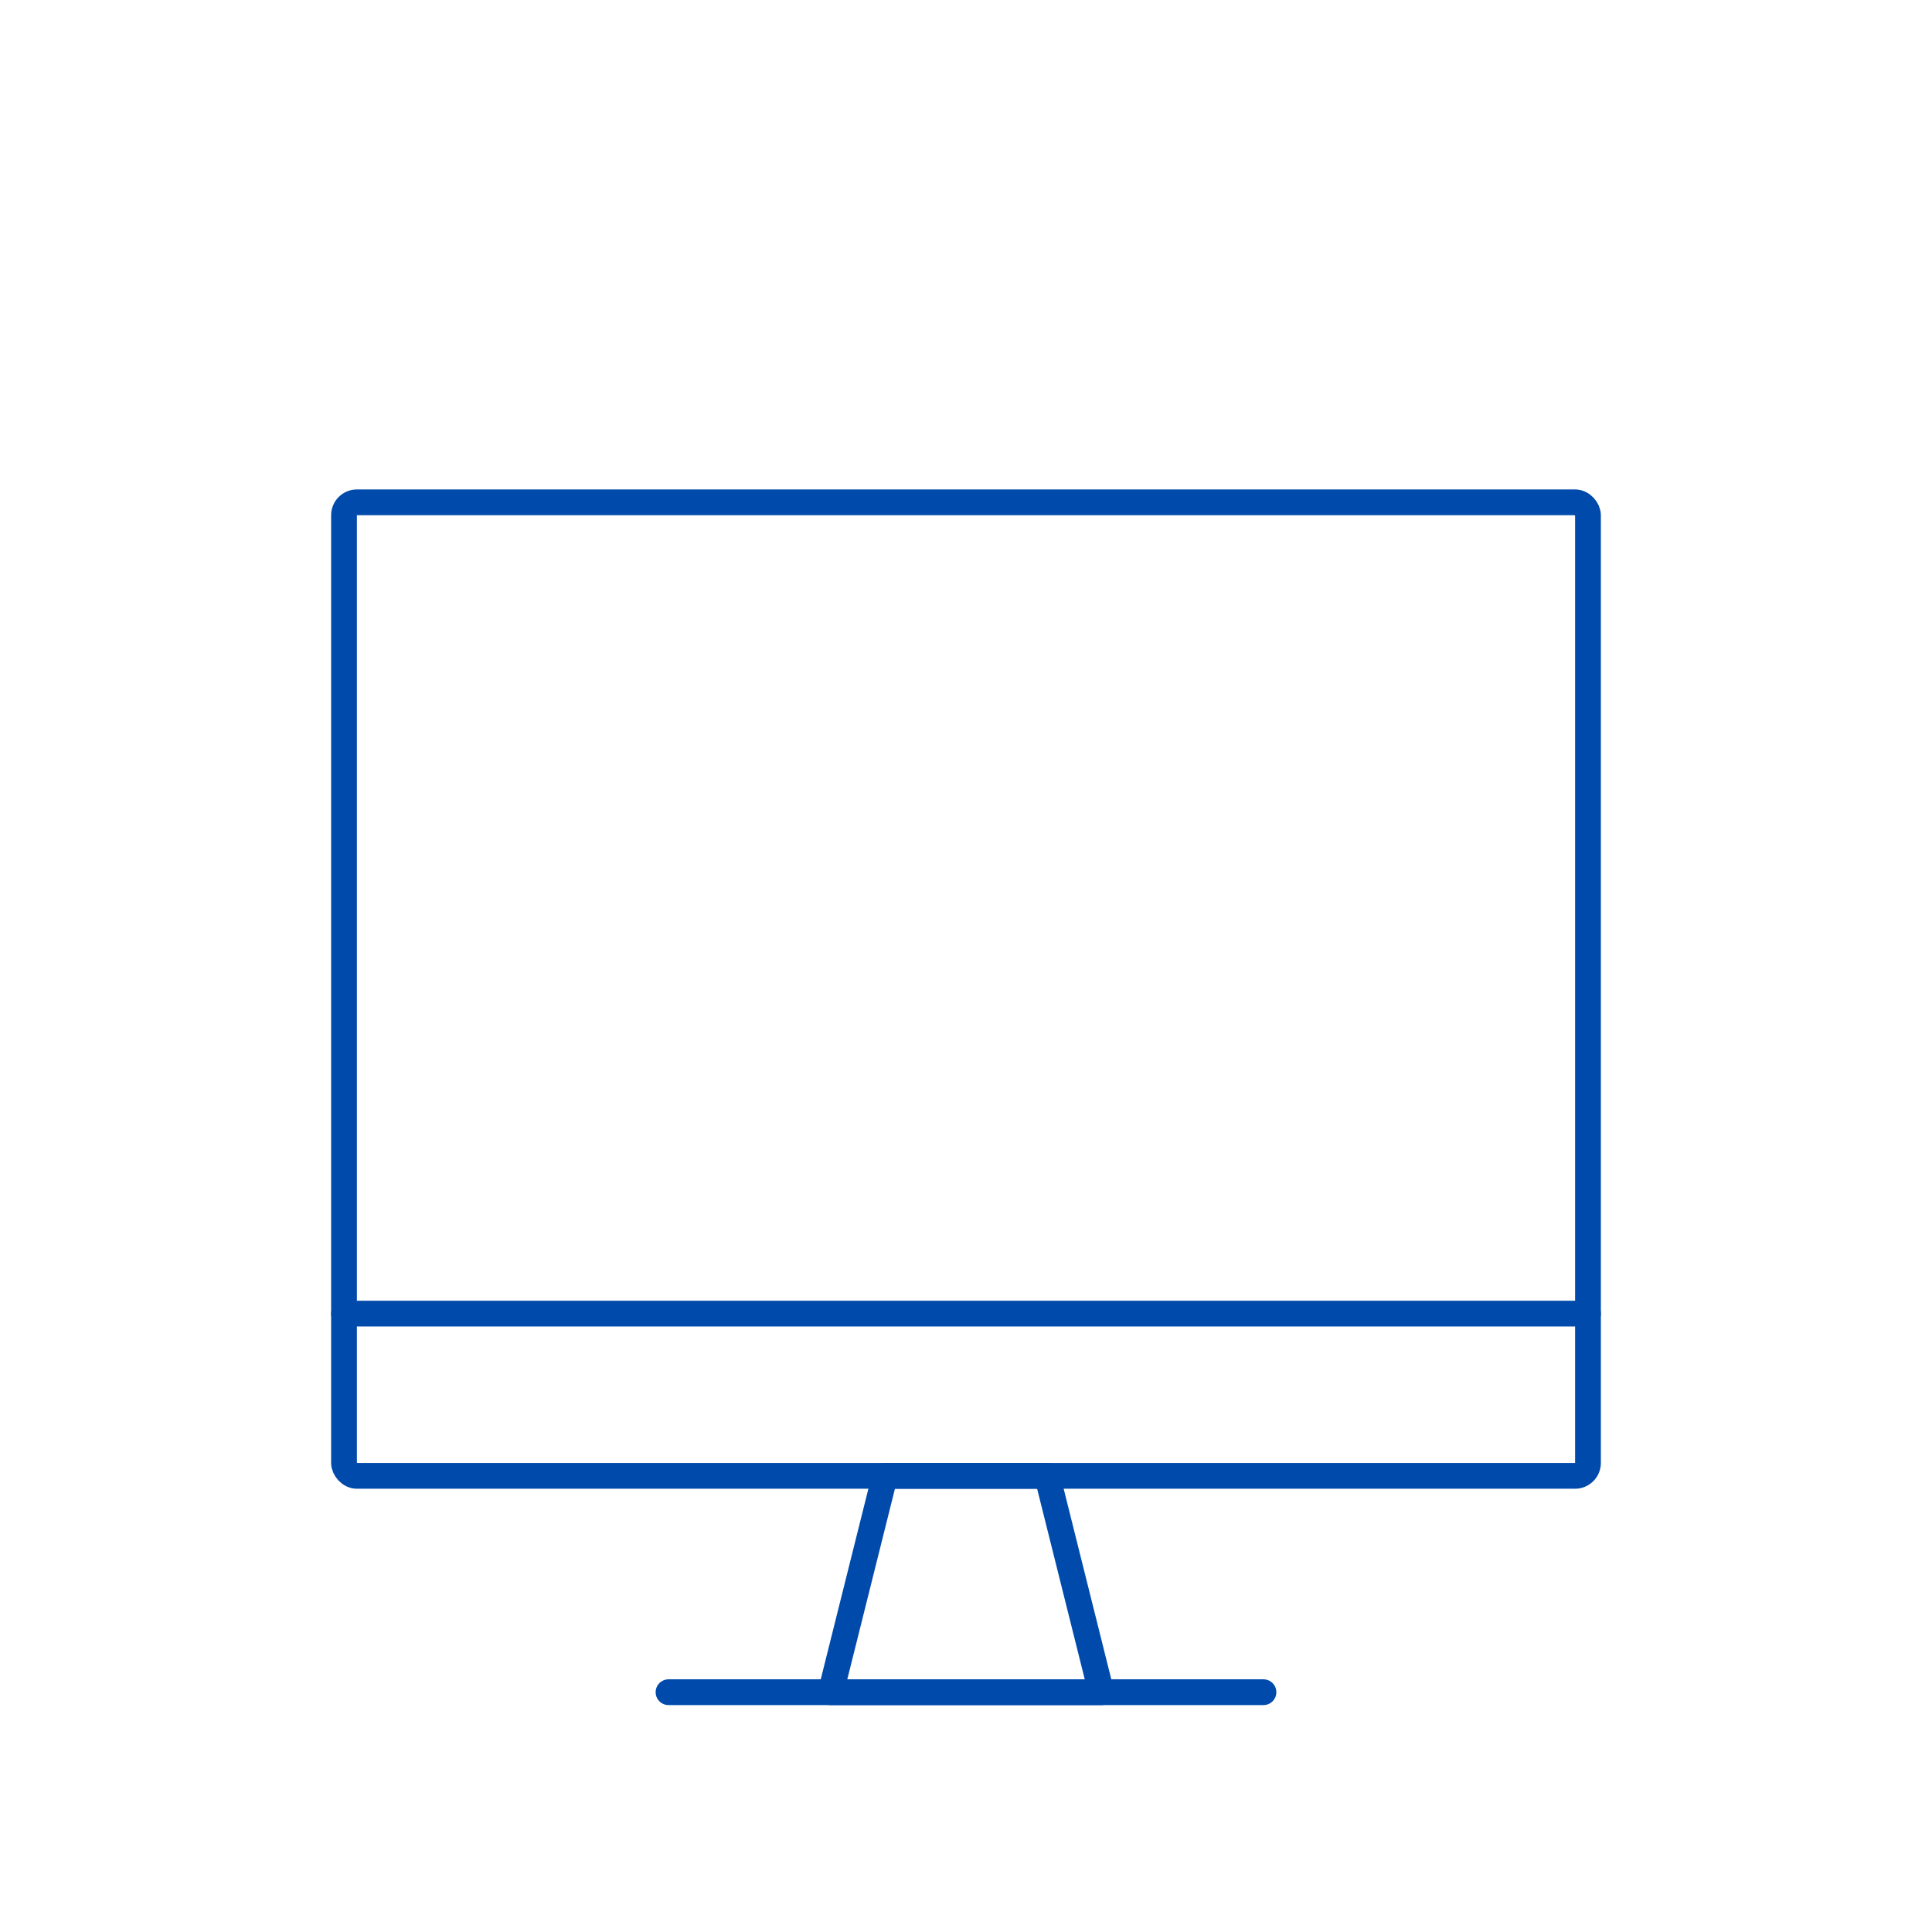 <svg xmlns="http://www.w3.org/2000/svg" xmlns:xlink="http://www.w3.org/1999/xlink" width="150" height="150" viewBox="0 0 150 150">
  <defs>
    <clipPath id="clip-path">
      <rect id="長方形_23053" data-name="長方形 23053" width="150" height="150" transform="translate(-15506 -5218)" fill="#fff" stroke="#707070" stroke-width="1"/>
    </clipPath>
  </defs>
  <g id="icon_bpo_5" transform="translate(15506 5218)" clip-path="url(#clip-path)">
    <g id="グループ_340" data-name="グループ 340" transform="translate(-16269.296 -6618.983)">
      <rect id="長方形_22927" data-name="長方形 22927" width="96.581" height="75.585" rx="1" transform="translate(790.005 1439.983)" fill="none" stroke="#004aab" stroke-linecap="round" stroke-linejoin="round" stroke-width="2"/>
      <line id="線_227" data-name="線 227" x2="96.581" transform="translate(790.005 1502.971)" fill="none" stroke="#004aab" stroke-linecap="round" stroke-linejoin="round" stroke-width="2"/>
      <path id="パス_920" data-name="パス 920" d="M30.5,35.3H9.5l4.2-16.8H26.3Z" transform="translate(818.298 1497.068)" fill="none" stroke="#004aab" stroke-linecap="round" stroke-linejoin="round" stroke-width="2"/>
      <line id="線_228" data-name="線 228" x1="46.191" transform="translate(815.2 1532.365)" fill="none" stroke="#004aab" stroke-linecap="round" stroke-linejoin="round" stroke-width="2"/>
    </g>
  </g>
</svg>
